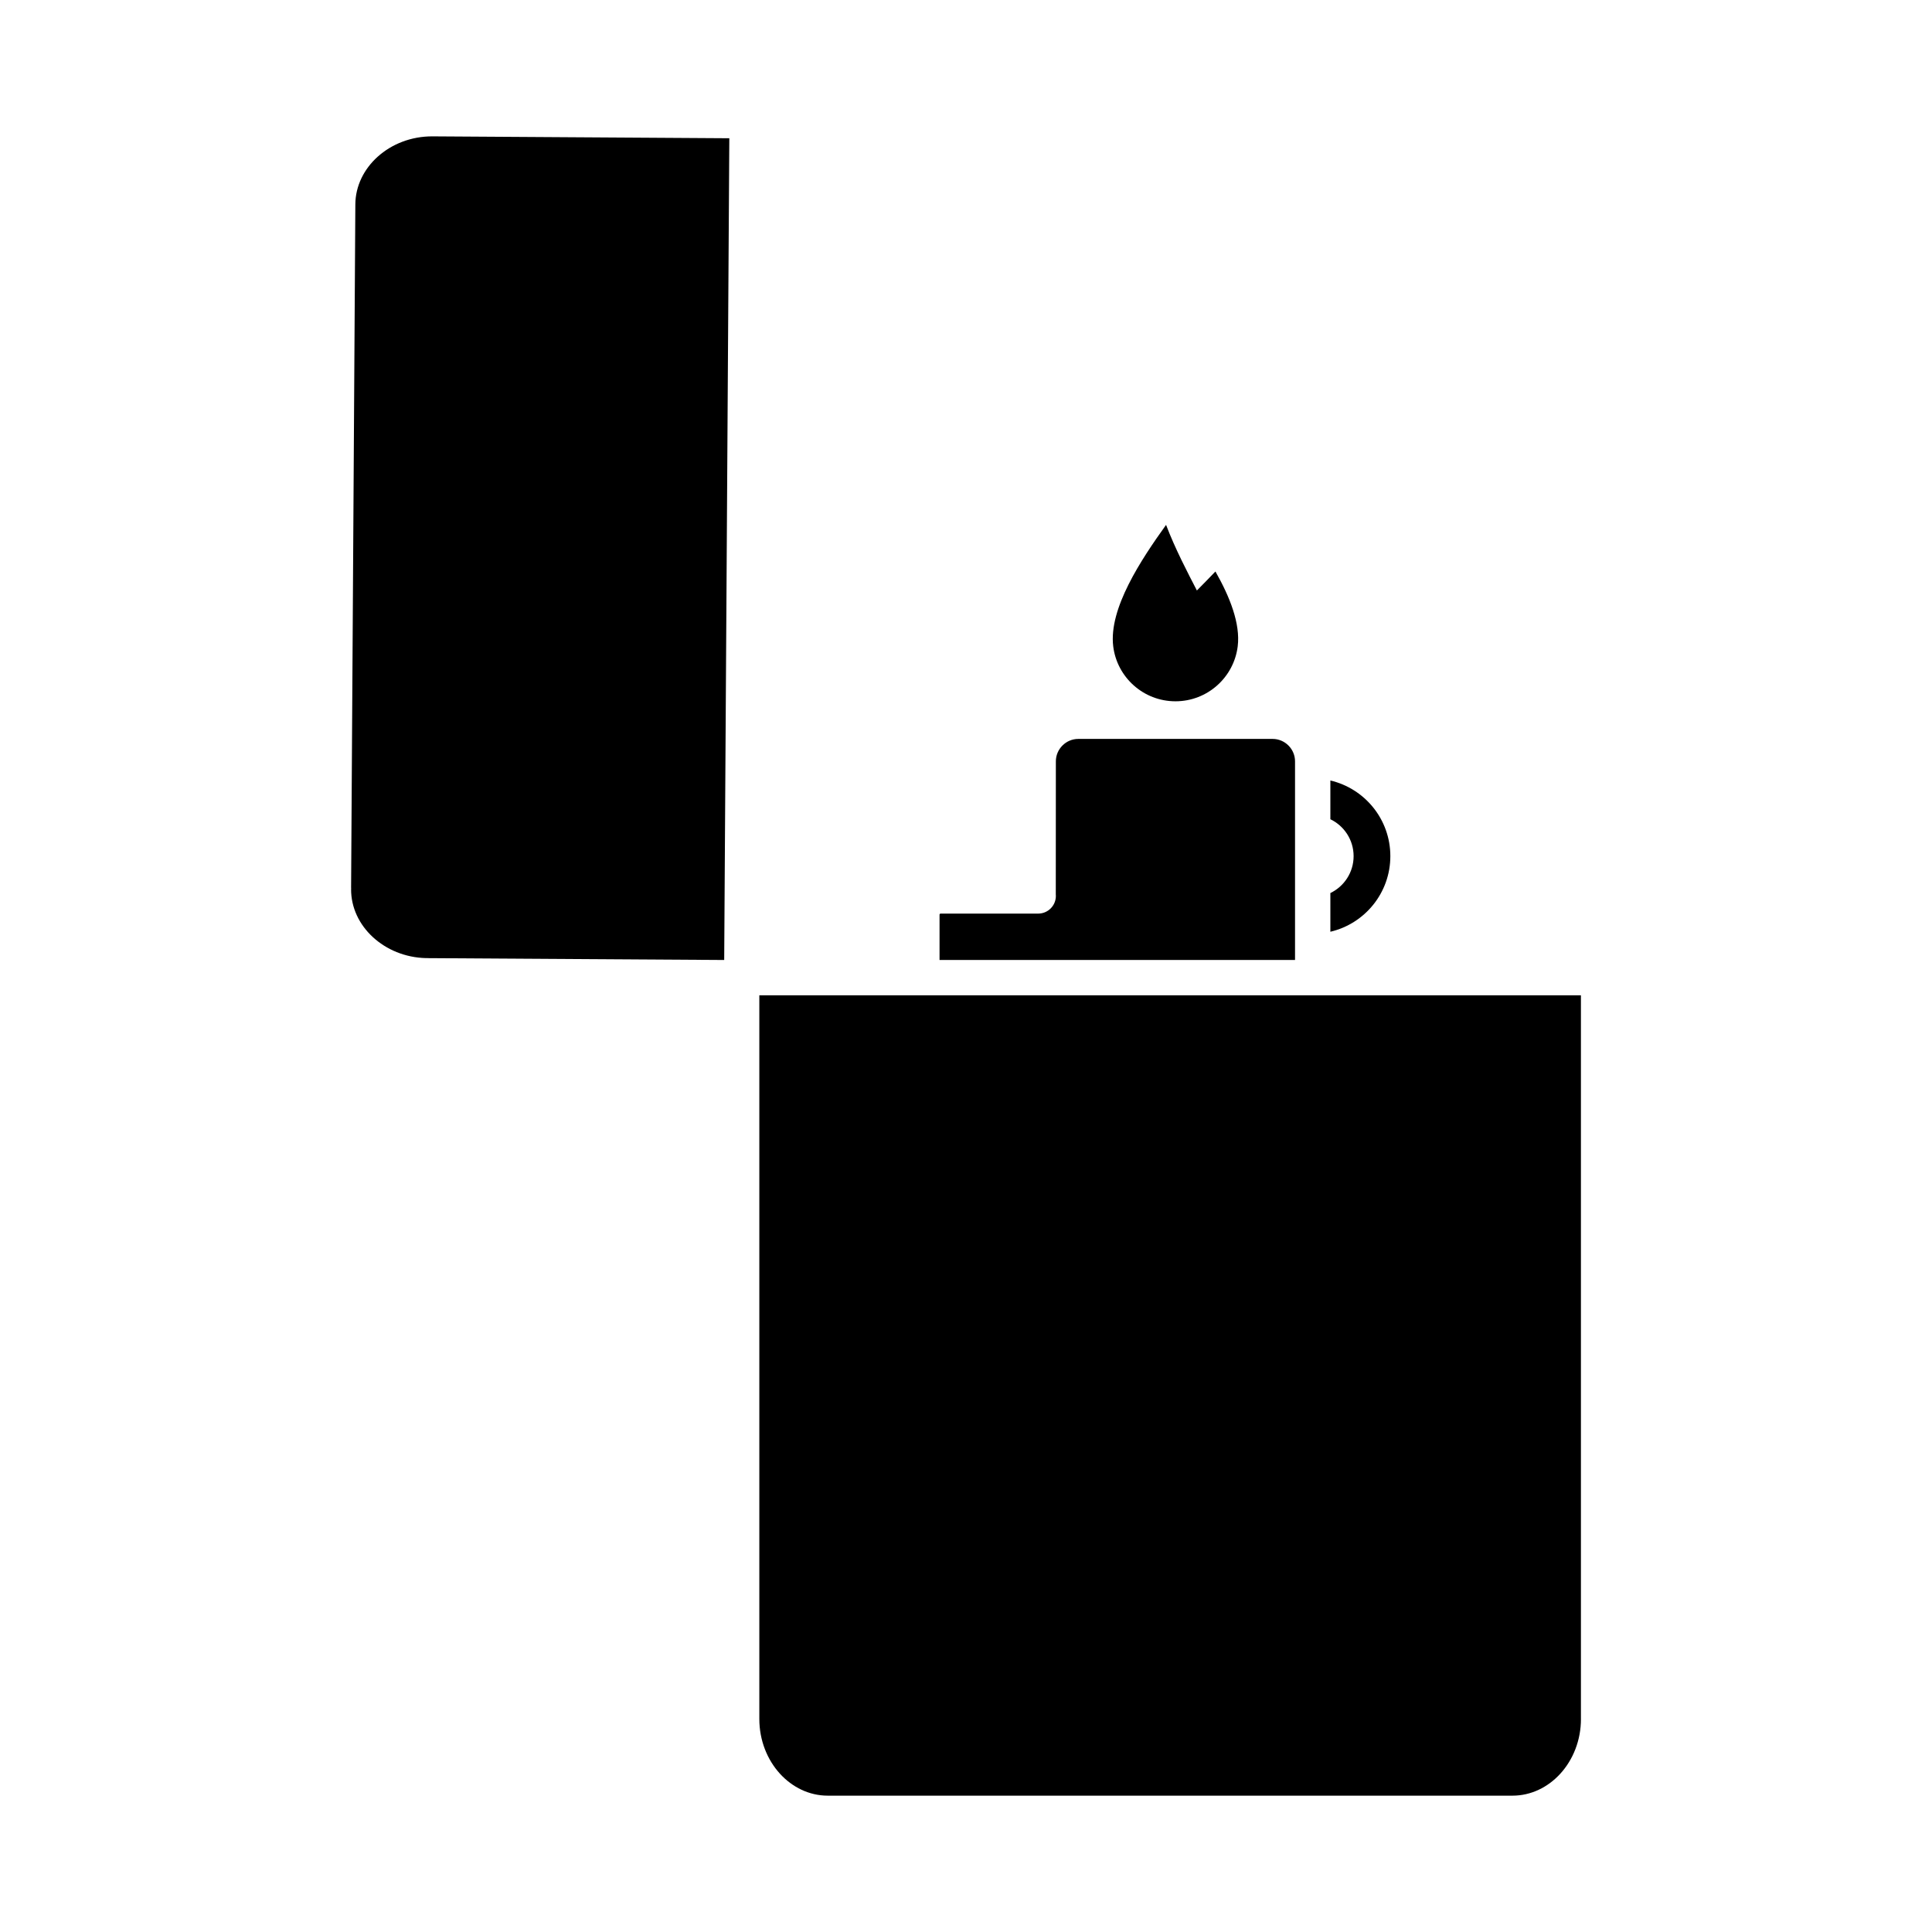 <?xml version="1.0" encoding="UTF-8"?>
<!-- Uploaded to: SVG Repo, www.svgrepo.com, Generator: SVG Repo Mixer Tools -->
<svg fill="#000000" width="800px" height="800px" version="1.1" viewBox="144 144 512 512" xmlns="http://www.w3.org/2000/svg">
 <g fill-rule="evenodd">
  <path d="m455.51 329.85c8.48 0 15.484-6.356 16.496-14.562 0.738-6.023-2.09-13.129-5.906-19.836-1.746 1.832-3.426 3.523-4.914 5.031-2.453-4.75-5.727-10.973-8.168-17.383-6.609 9.199-15.238 22.18-14.004 32.188 1.008 8.207 8.012 14.562 16.496 14.562z"/>
  <path d="m562.96 599.54v-191.77h-217.73v191.77c0 5.676 2.098 10.816 5.473 14.52 3.269 3.582 7.754 5.809 12.656 5.809h181.47c4.906 0 9.391-2.231 12.66-5.809 3.379-3.699 5.477-8.844 5.477-14.52z"/>
  <path d="m481.26 339.82h-51.504c-1.629 0-3.113 0.668-4.191 1.746s-1.75 2.562-1.75 4.191l-0.02 35.258c0.016 0.137 0.02 0.277 0.02 0.418 0 2.586-2.098 4.68-4.68 4.68h-25.848c-0.18 0-0.297 0.113-0.297 0.297v12h94.207v-52.656c0-1.629-0.672-3.109-1.75-4.191-1.074-1.07-2.559-1.742-4.188-1.742z"/>
  <path d="m496.56 350.84c9.105 2.121 15.895 10.289 15.895 20.043 0 9.75-6.785 17.914-15.895 20.039v-10.254c3.644-1.75 6.16-5.469 6.16-9.781s-2.516-8.035-6.16-9.781z"/>
  <path d="m238.17 198.15-1.125 181.06c0.012 0.129 0.02 0.258 0.02 0.391v0.004h-0.02v0.02c-0.027 4.898 2.172 9.402 5.746 12.699 3.613 3.336 8.594 5.457 14.102 5.582l0.355-0.012h0.004v0.02h0.02l78.648 0.492 1.355-217.77-78.637-0.5c-5.668-0.031-10.828 2.039-14.559 5.402-3.621 3.262-5.879 7.731-5.91 12.617z"/>
 </g>
</svg>
